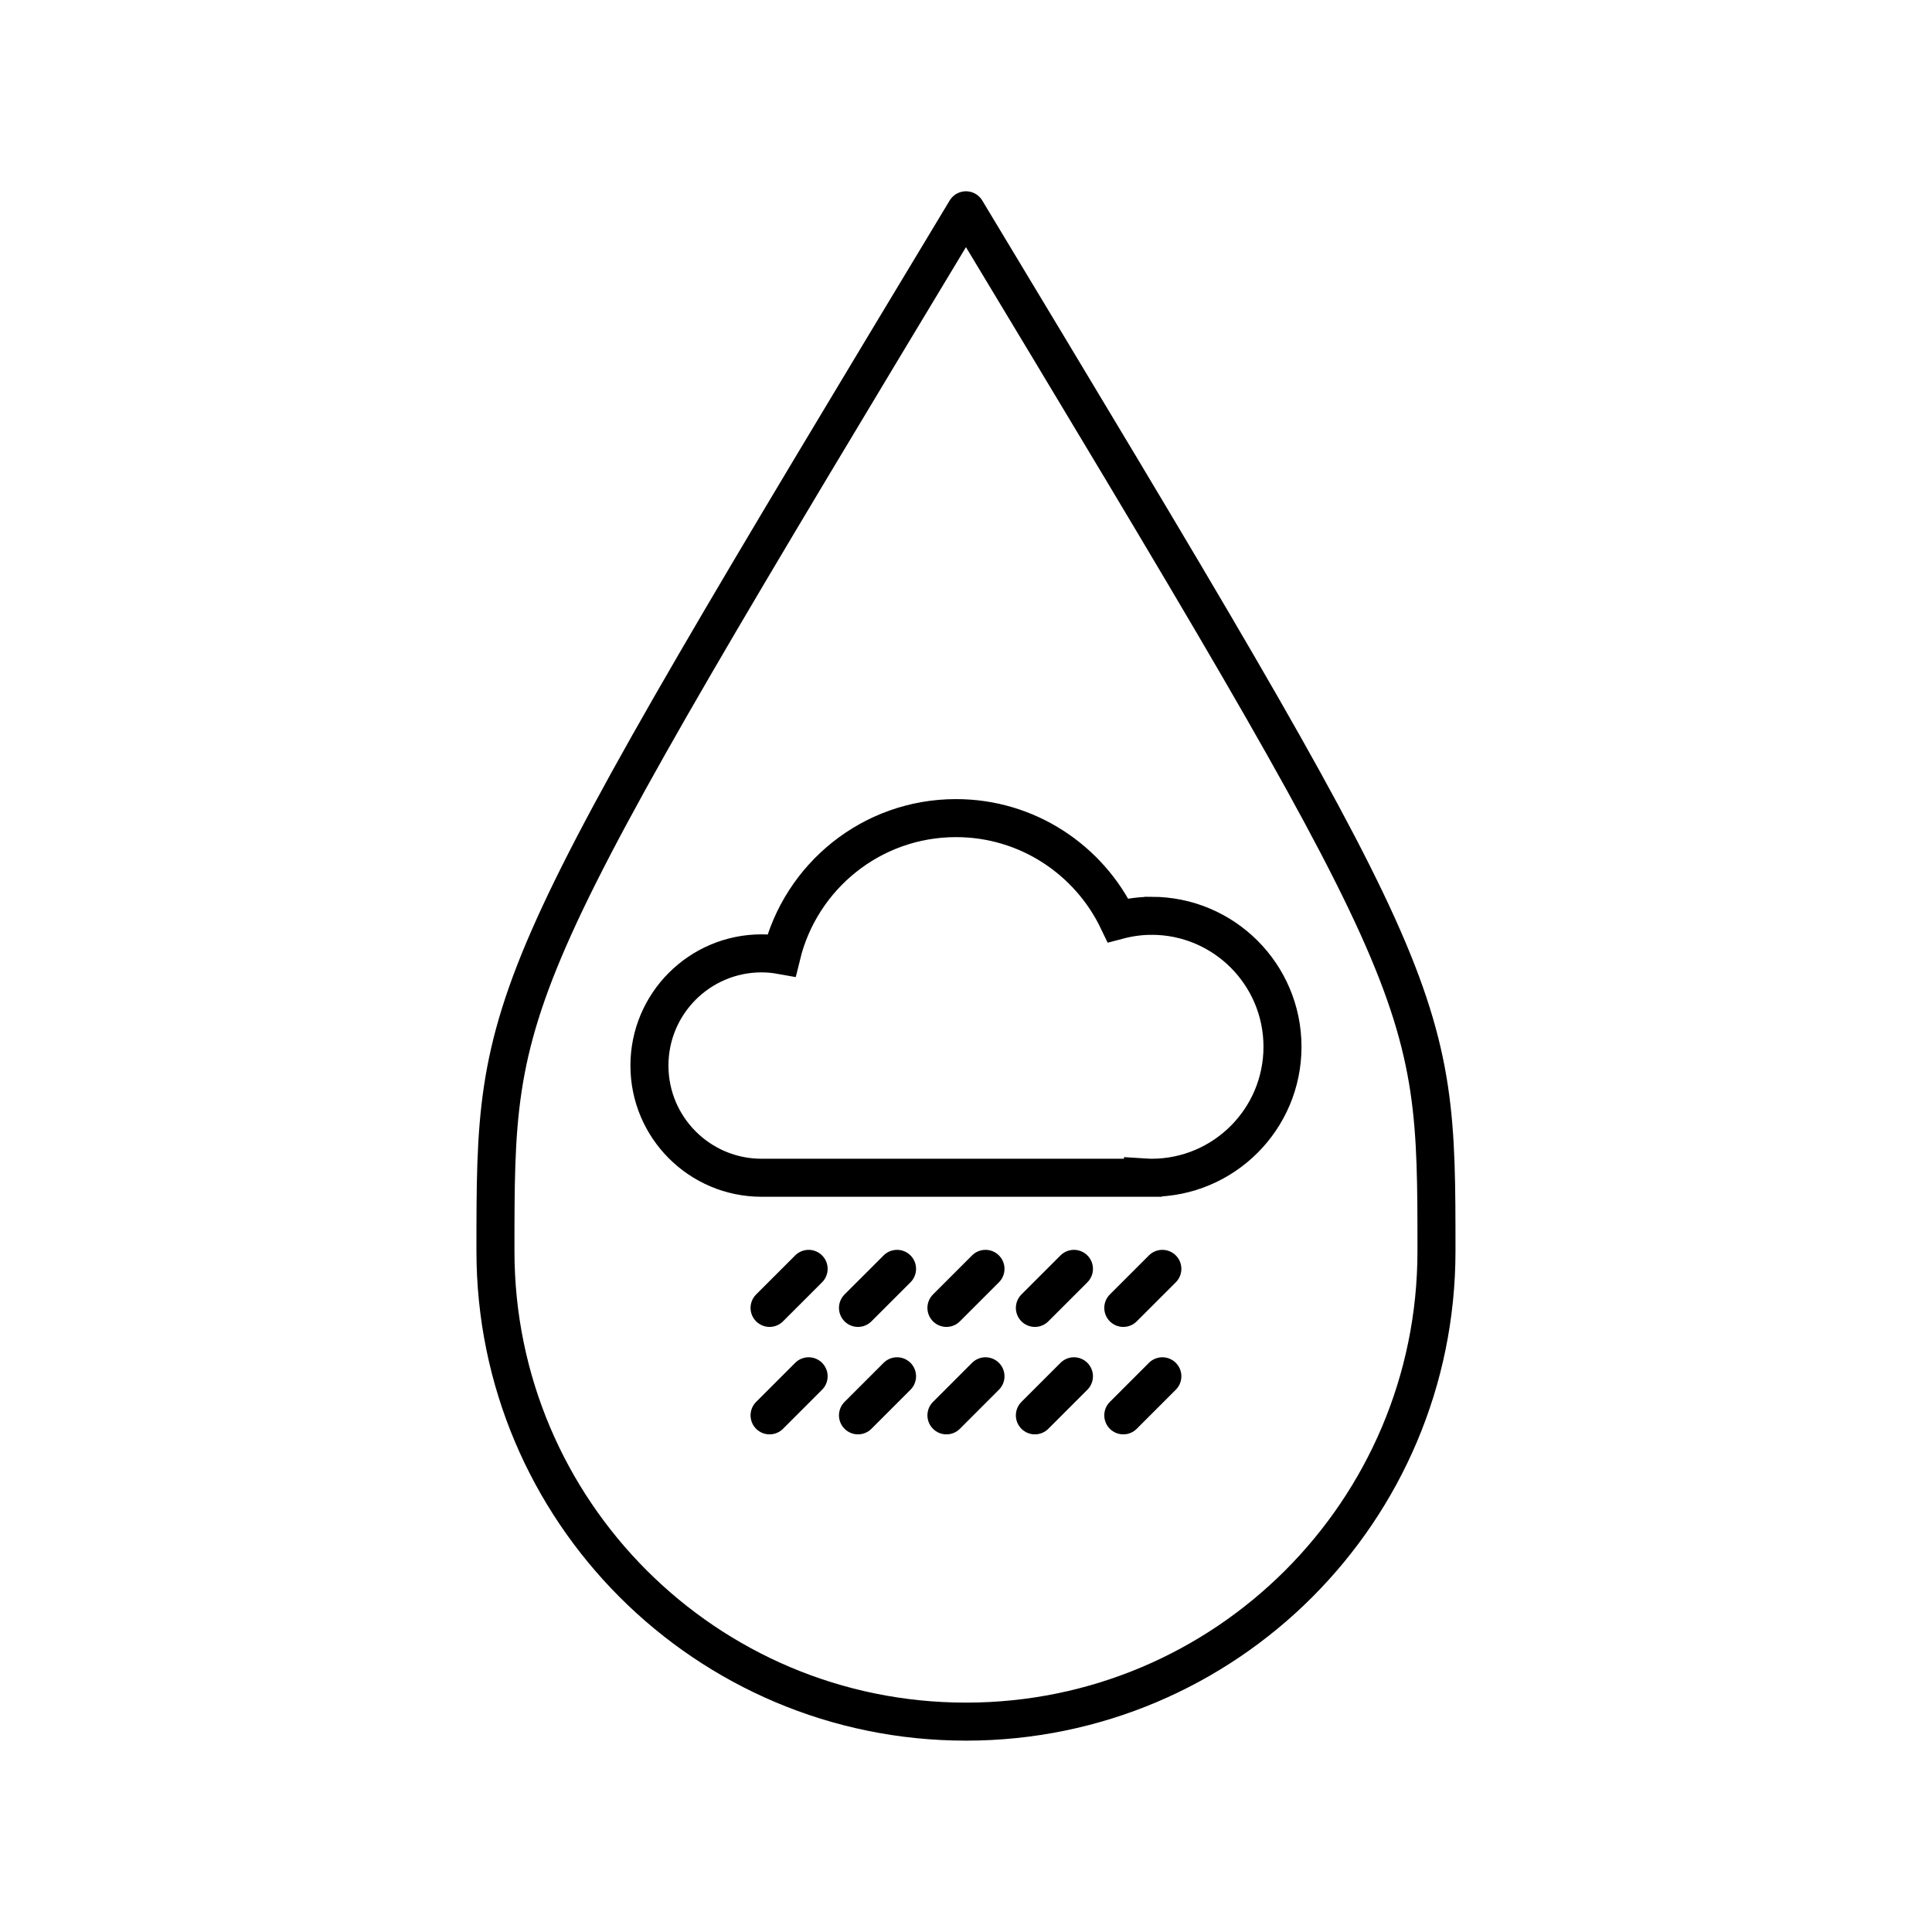 <?xml version="1.0" encoding="UTF-8"?>
<!-- Uploaded to: ICON Repo, www.svgrepo.com, Generator: ICON Repo Mixer Tools -->
<svg width="800px" height="800px" version="1.1" viewBox="144 144 512 512" xmlns="http://www.w3.org/2000/svg">
 <g fill="none" stroke="#000000" stroke-miterlimit="10" stroke-width="2">
  <path transform="matrix(5.038 0 0 5.038 148.09 148.09)" d="m74.75 65c0 13.669-11.081 24.75-24.75 24.75-13.669 0-24.75-11.08-24.75-24.75 0-13.669 0-13.669 24.75-54.75 24.75 41.081 24.75 41.081 24.75 54.75zm0 0" stroke-linecap="round" stroke-linejoin="round"/>
  <path transform="matrix(5.038 0 0 5.038 148.09 148.09)" d="m59.761 47.362c-0.61 0-1.199 0.087-1.763 0.236-1.525-3.176-4.763-5.375-8.521-5.375-4.448 0-8.169 3.075-9.179 7.212-0.34-0.061-0.688-0.098-1.046-0.098-3.26 0-5.902 2.643-5.902 5.902 0 3.26 2.643 5.902 5.902 5.902h20.062v-0.022c0.148 0.009 0.296 0.022 0.446 0.022 3.805 0 6.89-3.085 6.89-6.89 7.75e-4 -3.805-3.084-6.89-6.888-6.89z"/>
  <path transform="matrix(5.038 0 0 5.038 148.09 148.09)" d="m41.724 65.933-2.055 2.054" stroke-linecap="round" stroke-linejoin="round"/>
  <path transform="matrix(5.038 0 0 5.038 148.09 148.09)" d="m46.375 65.933-2.055 2.054" stroke-linecap="round" stroke-linejoin="round"/>
  <path transform="matrix(5.038 0 0 5.038 148.09 148.09)" d="m51.027 65.933-2.054 2.054" stroke-linecap="round" stroke-linejoin="round"/>
  <path transform="matrix(5.038 0 0 5.038 148.09 148.09)" d="m55.68 65.933-2.055 2.054" stroke-linecap="round" stroke-linejoin="round"/>
  <path transform="matrix(5.038 0 0 5.038 148.09 148.09)" d="m60.331 65.933-2.055 2.054" stroke-linecap="round" stroke-linejoin="round"/>
  <path transform="matrix(5.038 0 0 5.038 148.09 148.09)" d="m41.724 71.584-2.055 2.055" stroke-linecap="round" stroke-linejoin="round"/>
  <path transform="matrix(5.038 0 0 5.038 148.09 148.09)" d="m46.375 71.584-2.055 2.055" stroke-linecap="round" stroke-linejoin="round"/>
  <path transform="matrix(5.038 0 0 5.038 148.09 148.09)" d="m51.027 71.584-2.054 2.055" stroke-linecap="round" stroke-linejoin="round"/>
  <path transform="matrix(5.038 0 0 5.038 148.09 148.09)" d="m55.68 71.584-2.055 2.055" stroke-linecap="round" stroke-linejoin="round"/>
  <path transform="matrix(5.038 0 0 5.038 148.09 148.09)" d="m60.331 71.584-2.055 2.055" stroke-linecap="round" stroke-linejoin="round"/>
 </g>
</svg>